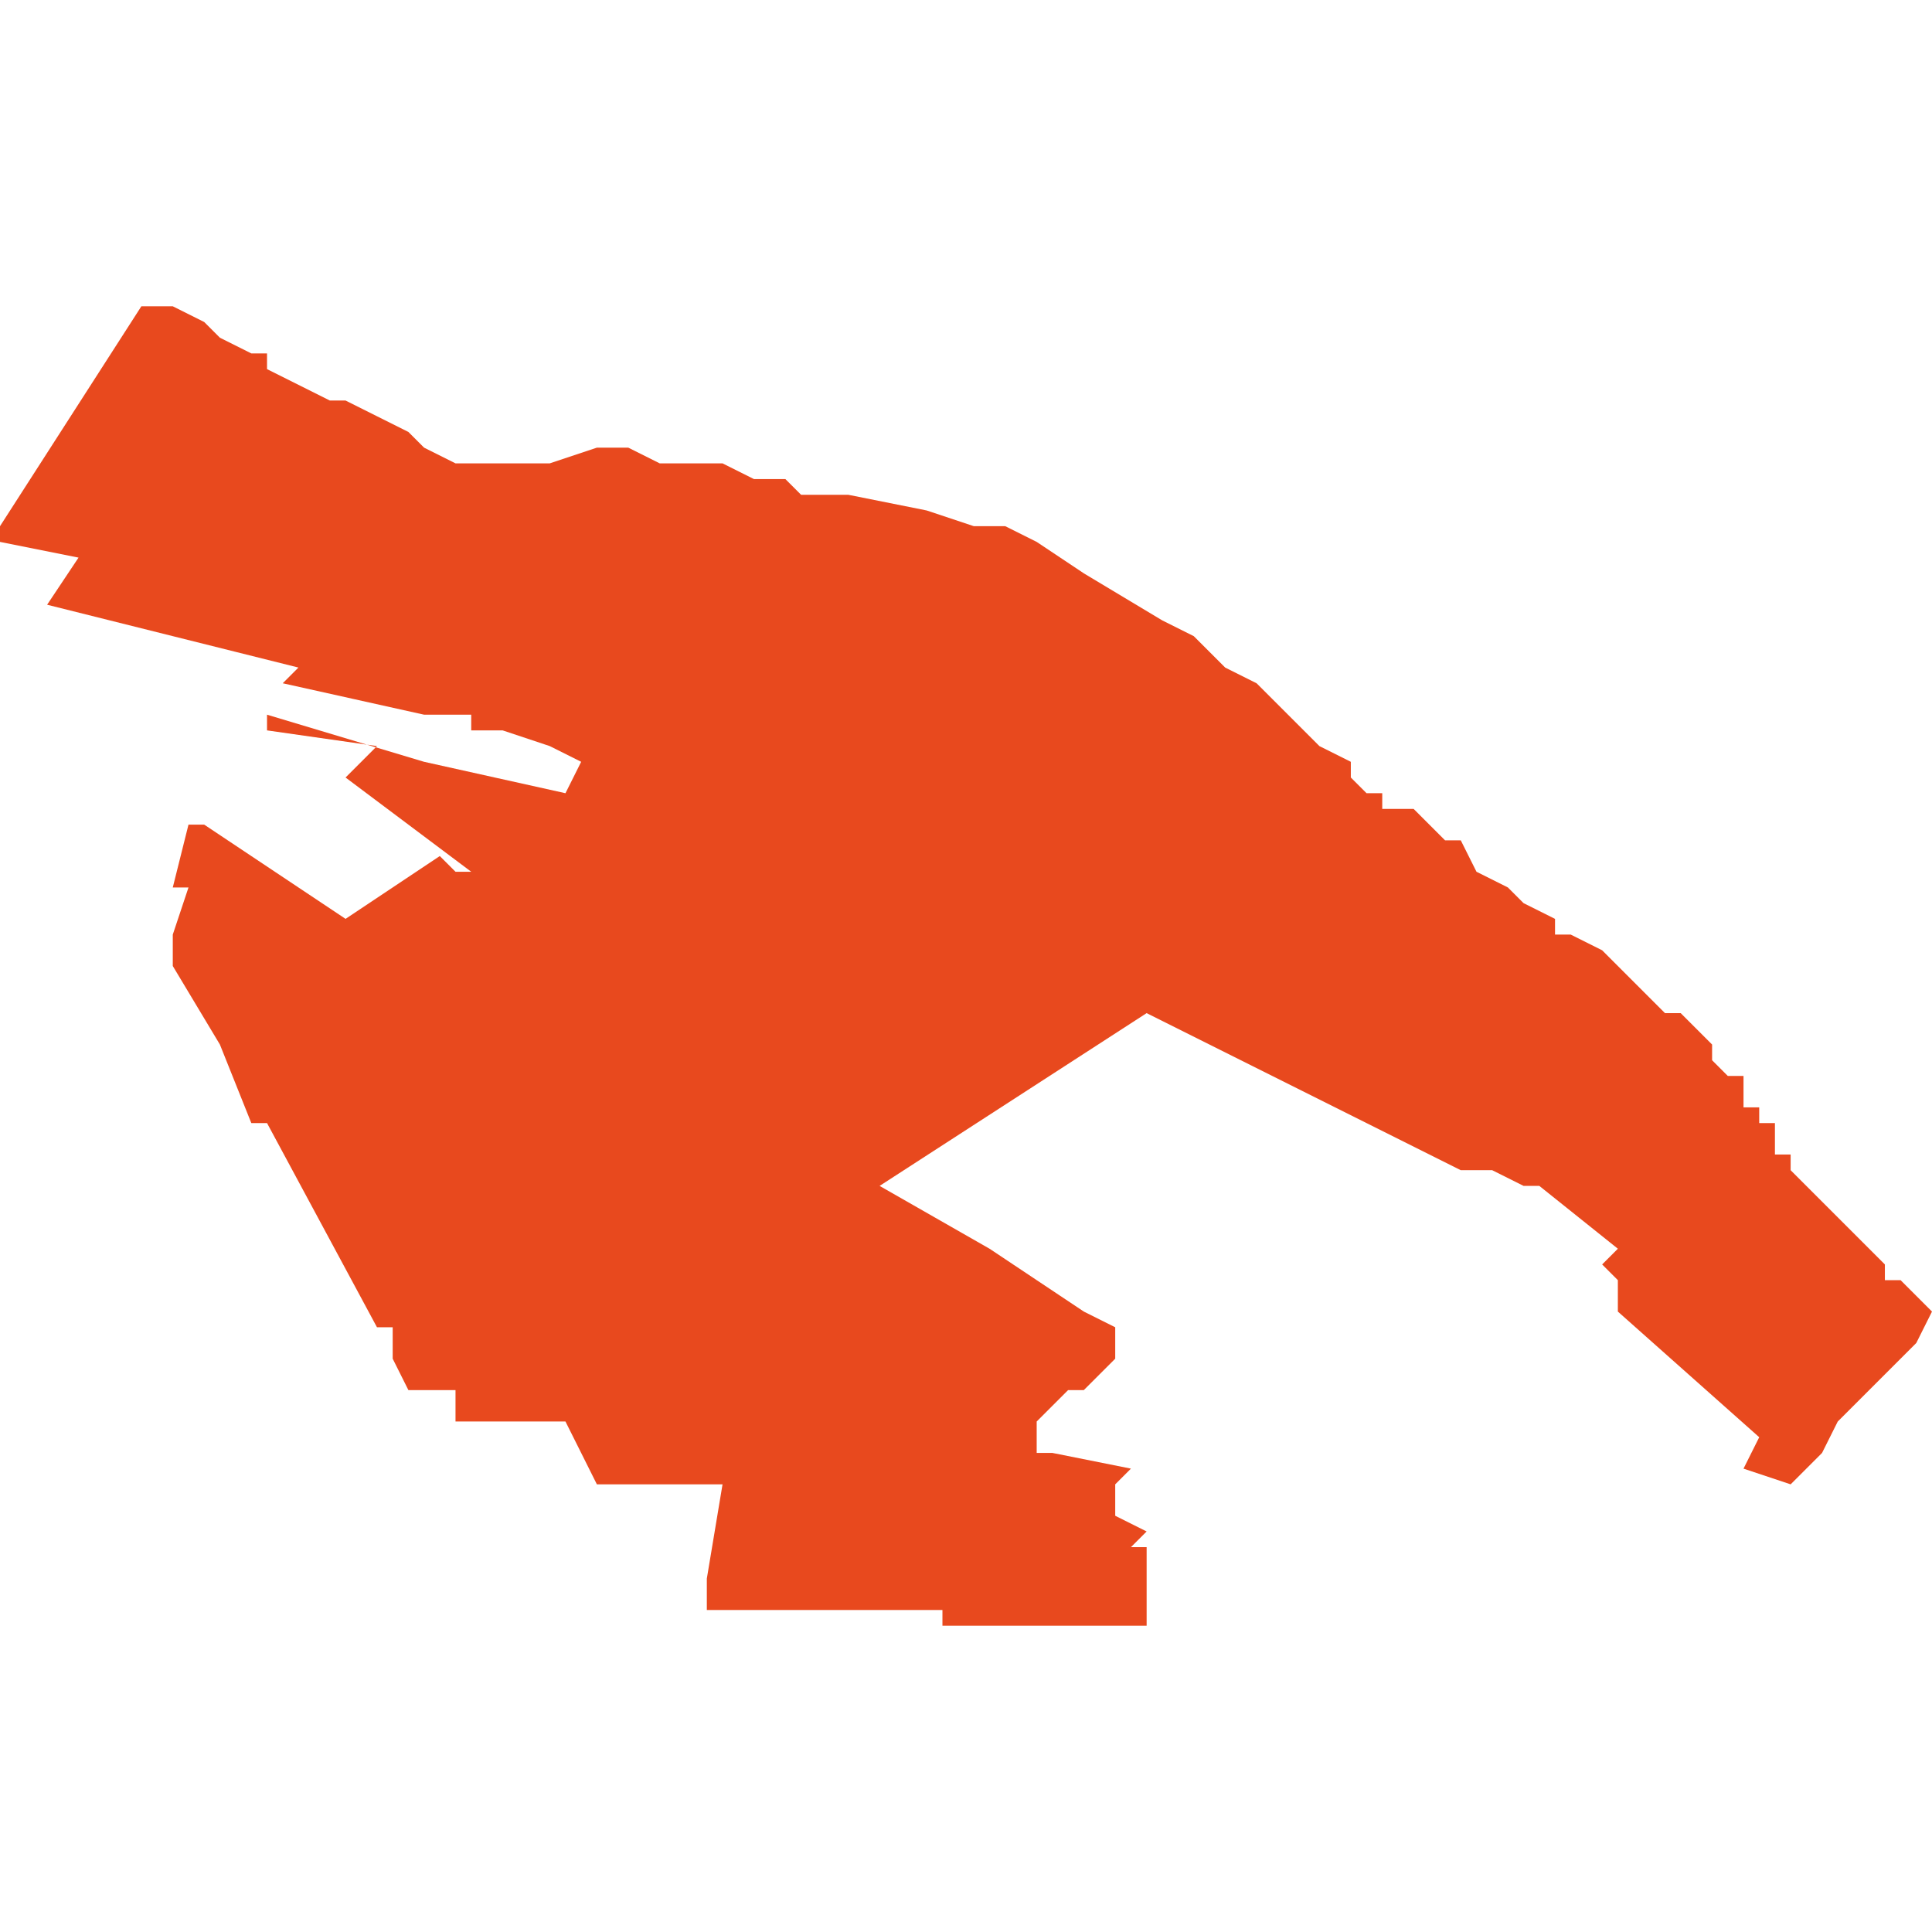 <svg xmlns="http://www.w3.org/2000/svg" xmlns:xlink="http://www.w3.org/1999/xlink" height="300" width="300" viewBox="4.144 -51.802 0.123 0.084"><path d="M 4.189 -51.719 L 4.189 -51.719 4.189 -51.719 4.189 -51.719 4.19 -51.719 4.19 -51.719 4.19 -51.719 4.19 -51.719 4.19 -51.719 4.19 -51.719 4.19 -51.719 4.191 -51.719 4.191 -51.719 4.191 -51.719 4.191 -51.719 4.191 -51.719 4.191 -51.719 4.192 -51.719 4.192 -51.719 4.192 -51.719 4.192 -51.719 4.192 -51.719 4.192 -51.719 4.192 -51.719 4.193 -51.719 4.193 -51.719 4.193 -51.719 4.194 -51.719 4.194 -51.719 4.194 -51.719 4.194 -51.719 4.194 -51.719 4.194 -51.719 4.195 -51.719 4.195 -51.719 4.195 -51.719 4.195 -51.719 4.195 -51.719 4.195 -51.719 4.195 -51.719 4.195 -51.719 4.195 -51.719 4.196 -51.719 4.196 -51.719 4.196 -51.719 4.196 -51.719 4.196 -51.719 4.196 -51.719 4.196 -51.719 4.196 -51.719 4.196 -51.719 4.197 -51.719 4.197 -51.719 4.197 -51.719 4.197 -51.719 4.197 -51.719 4.197 -51.719 4.197 -51.719 4.197 -51.719 4.198 -51.719 4.198 -51.719 4.198 -51.719 4.198 -51.719 4.198 -51.719 4.198 -51.719 4.198 -51.719 4.199 -51.719 4.199 -51.719 4.199 -51.719 4.2 -51.719 4.2 -51.719 4.2 -51.719 4.2 -51.719 4.2 -51.719 4.2 -51.719 4.201 -51.719 4.201 -51.719 4.201 -51.719 4.201 -51.719 4.201 -51.719 4.201 -51.719 4.201 -51.719 4.201 -51.719 4.202 -51.719 4.202 -51.719 4.203 -51.719 4.203 -51.719 4.203 -51.719 4.204 -51.719 4.204 -51.719 4.204 -51.719 4.204 -51.718 4.205 -51.718 4.205 -51.718 4.205 -51.718 4.206 -51.718 4.206 -51.718 4.206 -51.718 4.207 -51.718 4.207 -51.718 4.207 -51.718 4.208 -51.718 4.208 -51.718 4.208 -51.718 4.208 -51.718 4.208 -51.718 4.208 -51.718 4.208 -51.718 4.209 -51.718 4.209 -51.718 4.21 -51.718 4.21 -51.718 4.211 -51.718 4.211 -51.718 4.211 -51.718 4.213 -51.718 4.213 -51.718 4.214 -51.718 4.215 -51.718 4.215 -51.718 4.215 -51.718 4.215 -51.718 4.216 -51.718 4.216 -51.718 4.216 -51.718 4.217 -51.718 4.217 -51.718 4.217 -51.723 4.216 -51.723 4.217 -51.724 4.217 -51.724 4.215 -51.725 4.215 -51.726 4.215 -51.726 4.215 -51.727 4.216 -51.728 4.211 -51.729 4.212 -51.729 4.211 -51.729 4.21 -51.729 4.21 -51.731 4.21 -51.731 4.211 -51.732 4.212 -51.733 4.213 -51.733 4.214 -51.734 4.214 -51.734 4.215 -51.735 4.215 -51.736 4.215 -51.737 4.213 -51.738 4.207 -51.742 4.2 -51.746 4.217 -51.757 4.217 -51.757 4.221 -51.755 4.235 -51.748 4.237 -51.747 4.239 -51.747 4.241 -51.746 4.242 -51.746 4.247 -51.742 4.246 -51.741 4.247 -51.74 4.247 -51.738 4.256 -51.73 4.256 -51.73 4.255 -51.728 4.258 -51.727 4.258 -51.727 4.258 -51.727 4.26 -51.729 4.261 -51.731 4.262 -51.732 4.266 -51.736 4.267 -51.738 4.266 -51.739 4.265 -51.74 4.265 -51.74 4.264 -51.74 4.264 -51.741 4.264 -51.741 4.263 -51.742 4.262 -51.743 4.261 -51.744 4.261 -51.744 4.26 -51.745 4.26 -51.745 4.259 -51.746 4.258 -51.747 4.258 -51.748 4.257 -51.748 4.257 -51.749 4.257 -51.75 4.256 -51.75 4.256 -51.751 4.256 -51.751 4.255 -51.751 4.255 -51.752 4.255 -51.753 4.255 -51.753 4.254 -51.753 4.254 -51.753 4.253 -51.754 4.253 -51.754 4.253 -51.755 4.252 -51.756 4.251 -51.757 4.25 -51.757 4.249 -51.758 4.249 -51.758 4.247 -51.76 4.246 -51.761 4.244 -51.762 4.243 -51.762 4.243 -51.763 4.243 -51.763 4.241 -51.764 4.24 -51.765 4.238 -51.766 4.237 -51.768 4.236 -51.768 4.235 -51.769 4.235 -51.769 4.235 -51.769 4.234 -51.77 4.234 -51.77 4.233 -51.77 4.232 -51.77 4.232 -51.771 4.231 -51.771 4.231 -51.771 4.23 -51.772 4.23 -51.772 4.23 -51.773 4.228 -51.774 4.227 -51.775 4.225 -51.777 4.224 -51.778 4.222 -51.779 4.221 -51.78 4.22 -51.781 4.218 -51.782 4.213 -51.785 4.213 -51.785 4.21 -51.787 4.208 -51.788 4.206 -51.788 4.203 -51.789 4.198 -51.79 4.198 -51.79 4.195 -51.79 4.194 -51.791 4.193 -51.791 4.192 -51.791 4.19 -51.792 4.188 -51.792 4.186 -51.792 4.184 -51.793 4.184 -51.793 4.182 -51.793 4.179 -51.792 4.177 -51.792 4.175 -51.792 4.173 -51.792 4.171 -51.793 4.17 -51.794 4.168 -51.795 4.168 -51.795 4.166 -51.796 4.165 -51.796 4.163 -51.797 4.161 -51.798 4.161 -51.798 4.161 -51.798 4.161 -51.799 4.16 -51.799 4.158 -51.8 4.157 -51.801 4.155 -51.802 4.155 -51.802 4.154 -51.802 4.153 -51.802 4.153 -51.802 4.144 -51.788 4.144 -51.788 4.144 -51.787 4.149 -51.786 4.147 -51.783 4.163 -51.779 4.163 -51.779 4.162 -51.778 4.171 -51.776 4.172 -51.776 4.172 -51.776 4.173 -51.776 4.174 -51.776 4.174 -51.775 4.176 -51.775 4.179 -51.774 4.181 -51.773 4.181 -51.773 4.18 -51.771 4.171 -51.773 4.161 -51.776 4.161 -51.776 4.161 -51.776 4.161 -51.776 4.161 -51.776 4.161 -51.775 4.168 -51.774 4.168 -51.774 4.166 -51.772 4.166 -51.772 4.166 -51.772 4.174 -51.766 4.173 -51.766 4.172 -51.767 4.166 -51.763 4.157 -51.769 4.156 -51.769 4.155 -51.765 4.156 -51.765 4.155 -51.762 4.155 -51.762 4.155 -51.761 4.155 -51.761 4.155 -51.761 4.155 -51.761 4.155 -51.761 4.155 -51.761 4.155 -51.761 4.155 -51.76 4.158 -51.755 4.158 -51.755 4.158 -51.755 4.158 -51.755 4.158 -51.754 4.158 -51.755 4.16 -51.75 4.161 -51.75 4.168 -51.737 4.169 -51.737 4.169 -51.736 4.169 -51.735 4.17 -51.733 4.173 -51.733 4.173 -51.731 4.18 -51.731 4.182 -51.727 4.19 -51.727 4.189 -51.721 4.189 -51.719 Z" fill="#e8491e" /></svg>